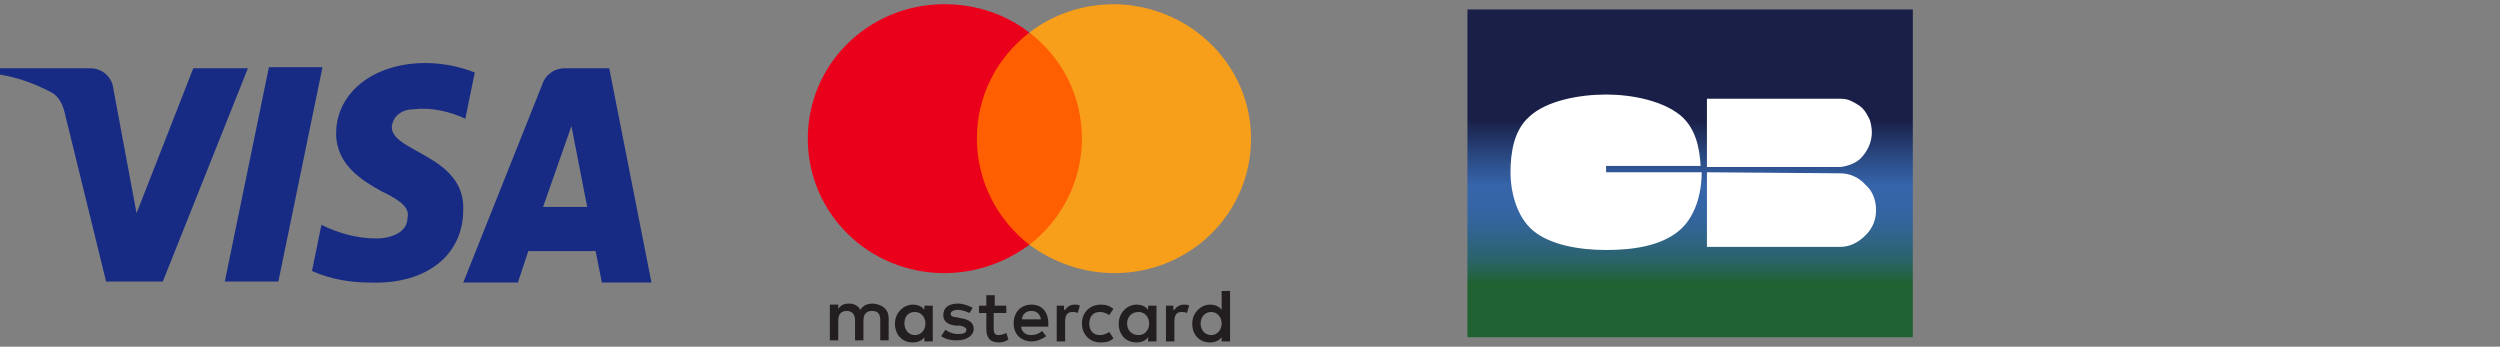 <?xml version="1.0" encoding="utf-8"?>
<!-- Generator: Adobe Illustrator 24.3.0, SVG Export Plug-In . SVG Version: 6.00 Build 0)  -->
<svg version="1.1" id="Layer_1" xmlns="http://www.w3.org/2000/svg" xmlns:xlink="http://www.w3.org/1999/xlink" x="0px" y="0px"
	 viewBox="0 0 238 33" style="enable-background:new 0 0 238 33;" xml:space="preserve">
<rect x="0" y="0" width="238" height="33" fill="#808080" stroke="none"/>
<style type="text/css">
	.st0{fill-rule:evenodd;clip-rule:evenodd;fill:#231F20;}
	.st1{fill:#FF5F00;}
	.st2{fill:#EB001B;}
	.st3{fill:#F79E1B;}
	.st4{fill-rule:evenodd;clip-rule:evenodd;fill:#172B85;}
	.st5{clip-path:url(#SVGID_2_);}
	.st6{fill:url(#SVGID_3_);}
	.st7{fill:#FFFFFF;}
</style>
<path class="st0" d="M88.8,29.1v1.7v1.7h-0.8v-0.4c-0.2,0.3-0.6,0.5-1.1,0.5c-1,0-1.7-0.7-1.7-1.8c0-1,0.8-1.8,1.7-1.8
	c0.5,0,0.9,0.2,1.1,0.5v-0.4H88.8z M87.1,29.7c-0.7,0-1,0.5-1,1.1c0,0.6,0.4,1.1,1,1.1c0.6,0,1-0.5,1-1.1S87.7,29.7,87.1,29.7z
	 M114.3,30.8c0-0.6,0.4-1.1,1-1.1c0.6,0,1,0.5,1,1.1s-0.4,1.1-1,1.1C114.7,31.9,114.3,31.4,114.3,30.8z M117.1,27.7v3.1v1.7h-0.8
	v-0.4c-0.2,0.3-0.6,0.5-1.1,0.5c-1,0-1.7-0.7-1.7-1.8c0-1,0.8-1.8,1.7-1.8c0.5,0,0.9,0.2,1.1,0.5v-1.8H117.1z M98.2,29.6
	c0.5,0,0.8,0.3,0.9,0.8h-1.8C97.3,30,97.6,29.6,98.2,29.6z M96.5,30.8c0-1.1,0.7-1.8,1.7-1.8c1,0,1.6,0.7,1.6,1.8c0,0.1,0,0.2,0,0.3
	h-2.6c0.1,0.6,0.5,0.8,1,0.8c0.3,0,0.7-0.1,1-0.4l0.4,0.5c-0.4,0.3-0.9,0.5-1.4,0.5C97.2,32.5,96.5,31.8,96.5,30.8z M107.3,30.8
	c0-0.6,0.4-1.1,1.1-1.1c0.6,0,1,0.5,1,1.1s-0.4,1.1-1,1.1C107.7,31.9,107.3,31.4,107.3,30.8z M110.1,29.1v1.7v1.7h-0.8v-0.4
	c-0.2,0.3-0.6,0.5-1.1,0.5c-1,0-1.7-0.7-1.7-1.8c0-1,0.8-1.8,1.7-1.8c0.5,0,0.9,0.2,1.1,0.5v-0.4H110.1z M103,30.8
	c0,1,0.7,1.8,1.8,1.8c0.5,0,0.9-0.1,1.2-0.4l-0.4-0.6c-0.3,0.2-0.6,0.3-0.9,0.3c-0.6,0-1-0.4-1-1.1c0-0.7,0.4-1.1,1-1.1
	c0.3,0,0.6,0.1,0.9,0.3l0.4-0.6c-0.4-0.3-0.7-0.4-1.2-0.4C103.8,29,103,29.7,103,30.8z M111.8,29.5c0.2-0.3,0.5-0.5,0.9-0.5
	c0.2,0,0.4,0,0.5,0.1l-0.2,0.7c-0.2-0.1-0.3-0.1-0.5-0.1c-0.5,0-0.7,0.3-0.7,0.9v1.9h-0.8v-3.4h0.7V29.5z M92.6,29.3
	c-0.4-0.2-0.9-0.4-1.4-0.4c-0.9,0-1.4,0.4-1.4,1.1c0,0.6,0.4,0.9,1.2,1l0.4,0c0.4,0.1,0.6,0.2,0.6,0.4c0,0.3-0.3,0.4-0.8,0.4
	c-0.5,0-0.9-0.2-1.2-0.4l-0.4,0.6c0.4,0.3,0.9,0.4,1.5,0.4c1,0,1.6-0.5,1.6-1.1c0-0.6-0.5-0.9-1.2-1l-0.4-0.1
	c-0.3,0-0.6-0.1-0.6-0.3c0-0.2,0.2-0.4,0.7-0.4c0.4,0,0.9,0.2,1.1,0.3L92.6,29.3z M101.4,29.5c0.2-0.3,0.5-0.5,0.9-0.5
	c0.2,0,0.4,0,0.5,0.1l-0.2,0.7c-0.2-0.1-0.3-0.1-0.5-0.1c-0.5,0-0.7,0.3-0.7,0.9v1.9h-0.8v-3.4h0.7V29.5z M95.9,29.1h-1.2v-1h-0.8v1
	h-0.7v0.7h0.7v1.5c0,0.8,0.3,1.3,1.2,1.3c0.3,0,0.7-0.1,0.9-0.3l-0.2-0.6c-0.2,0.1-0.5,0.2-0.7,0.2c-0.4,0-0.5-0.2-0.5-0.6v-1.5h1.2
	V29.1z M84.6,30.3v2.1h-0.8v-1.9c0-0.6-0.2-0.9-0.8-0.9c-0.5,0-0.8,0.3-0.8,0.9v1.9h-0.8v-1.9c0-0.6-0.3-0.9-0.8-0.9
	c-0.5,0-0.8,0.3-0.8,0.9v1.9h-0.8v-3.4h0.8v0.4c0.3-0.4,0.6-0.5,1-0.5c0.5,0,0.9,0.2,1.1,0.6c0.3-0.5,0.8-0.6,1.2-0.6
	C84.1,29,84.6,29.5,84.6,30.3z"/>
<path class="st1" d="M103.7,23.3H92.3V3.2h11.4V23.3z"/>
<path class="st2" d="M93,13.2c0-4.1,1.9-7.7,5-10.1c-2.2-1.7-5-2.7-8.1-2.7c-7.2,0-13,5.7-13,12.8c0,7.1,5.8,12.8,13,12.8
	c3,0,5.8-1,8.1-2.7C95,21,93,17.3,93,13.2z"/>
<path class="st3" d="M119.1,13.2c0,7.1-5.8,12.8-13,12.8c-3,0-5.8-1-8.1-2.7c3-2.3,5-6,5-10.1c0-4.1-1.9-7.7-5-10.1
	c2.2-1.7,5-2.7,8.1-2.7C113.3,0.5,119.1,6.2,119.1,13.2z"/>
<path class="st4" d="M15.5,26.8h-5.4l-4-16.3C5.9,9.8,5.5,9.1,4.9,8.8C3.4,8,1.8,7.4,0,7.1V6.5h8.6c1.2,0,2.1,0.9,2.2,2L13,20.3
	l5.4-13.8h5.2L15.5,26.8z M26.5,26.8h-5.1l4.2-20.4h5.1L26.5,26.8z M37.3,12.1c0.1-1.1,1-1.7,2.1-1.7c1.6-0.2,3.4,0.2,4.9,0.9
	l0.9-4.4C43.7,6.3,42,6,40.5,6C35.6,6,32,8.8,32,12.7c0,3,2.5,4.5,4.3,5.5c1.9,0.9,2.7,1.6,2.5,2.5c0,1.4-1.5,2-3,2
	c-1.8,0-3.6-0.5-5.2-1.3l-0.9,4.4c1.8,0.8,3.7,1.1,5.5,1.1c5.5,0.2,8.9-2.7,8.9-6.9C44.3,14.8,37.3,14.5,37.3,12.1z M62,26.8L58,6.5
	h-4.3c-0.9,0-1.8,0.6-2.1,1.6l-7.5,18.8h5.2l1-3h6.4l0.6,3H62z M54.4,12l1.5,7.7h-4.2L54.4,12z"/>
<g>
	<defs>
		<rect id="SVGID_1_" x="139.7" y="0.9" width="42.4" height="31.2"/>
	</defs>
	<clipPath id="SVGID_2_">
		<use xlink:href="#SVGID_1_"  style="overflow:visible;"/>
	</clipPath>
	<g class="st5">
		
			<linearGradient id="SVGID_3_" gradientUnits="userSpaceOnUse" x1="160.94" y1="33.607" x2="160.94" y2="2.26" gradientTransform="matrix(1 0 0 -1 0 34)">
			<stop  offset="0" style="stop-color:#191F47"/>
			<stop  offset="0.35" style="stop-color:#191F47"/>
			<stop  offset="0.47" style="stop-color:#2B4B85"/>
			<stop  offset="0.55" style="stop-color:#3665AA"/>
			<stop  offset="0.61" style="stop-color:#3565A6"/>
			<stop  offset="0.66" style="stop-color:#33659B"/>
			<stop  offset="0.71" style="stop-color:#306488"/>
			<stop  offset="0.77" style="stop-color:#2B636D"/>
			<stop  offset="0.82" style="stop-color:#25634A"/>
			<stop  offset="0.85" style="stop-color:#206231"/>
			<stop  offset="1" style="stop-color:#206231"/>
		</linearGradient>
		<path class="st6" d="M182.1,0.9h-42.4v31.2h42.4V0.9z"/>
		<path class="st7" d="M152.8,15.8h9.1c-0.1-1.8-0.5-3.6-1.9-4.8c-1.7-1.4-4.6-2-7.1-2c-2.6,0-5.7,0.6-7.3,2.1
			c-1.5,1.3-1.8,3.5-1.8,5.3c0,1.9,0.6,4.3,2.2,5.6c1.6,1.3,4.3,1.8,6.9,1.8c2.6,0,5.2-0.4,6.9-1.8c1.6-1.3,2.2-3.6,2.2-5.6h-9.1
			V15.8z"/>
		<path class="st7" d="M162.5,16.4v7.1h12.7c0.9,0,1.7-0.4,2.4-1.1s1-1.5,1-2.4c0-0.9-0.3-1.8-1-2.4c-0.6-0.7-1.5-1.1-2.4-1.1
			L162.5,16.4L162.5,16.4z"/>
		<path class="st7" d="M178.2,12.6c0-0.4-0.1-0.9-0.2-1.2c-0.2-0.4-0.4-0.8-0.7-1.1c-0.3-0.3-0.7-0.5-1.1-0.7s-0.8-0.2-1.2-0.2
			c-0.1,0-0.3,0-0.4,0h-12.1v6.5h12.7c0.8-0.1,1.6-0.4,2.1-1C177.9,14.2,178.2,13.4,178.2,12.6z"/>
	</g>
</g>
</svg>
